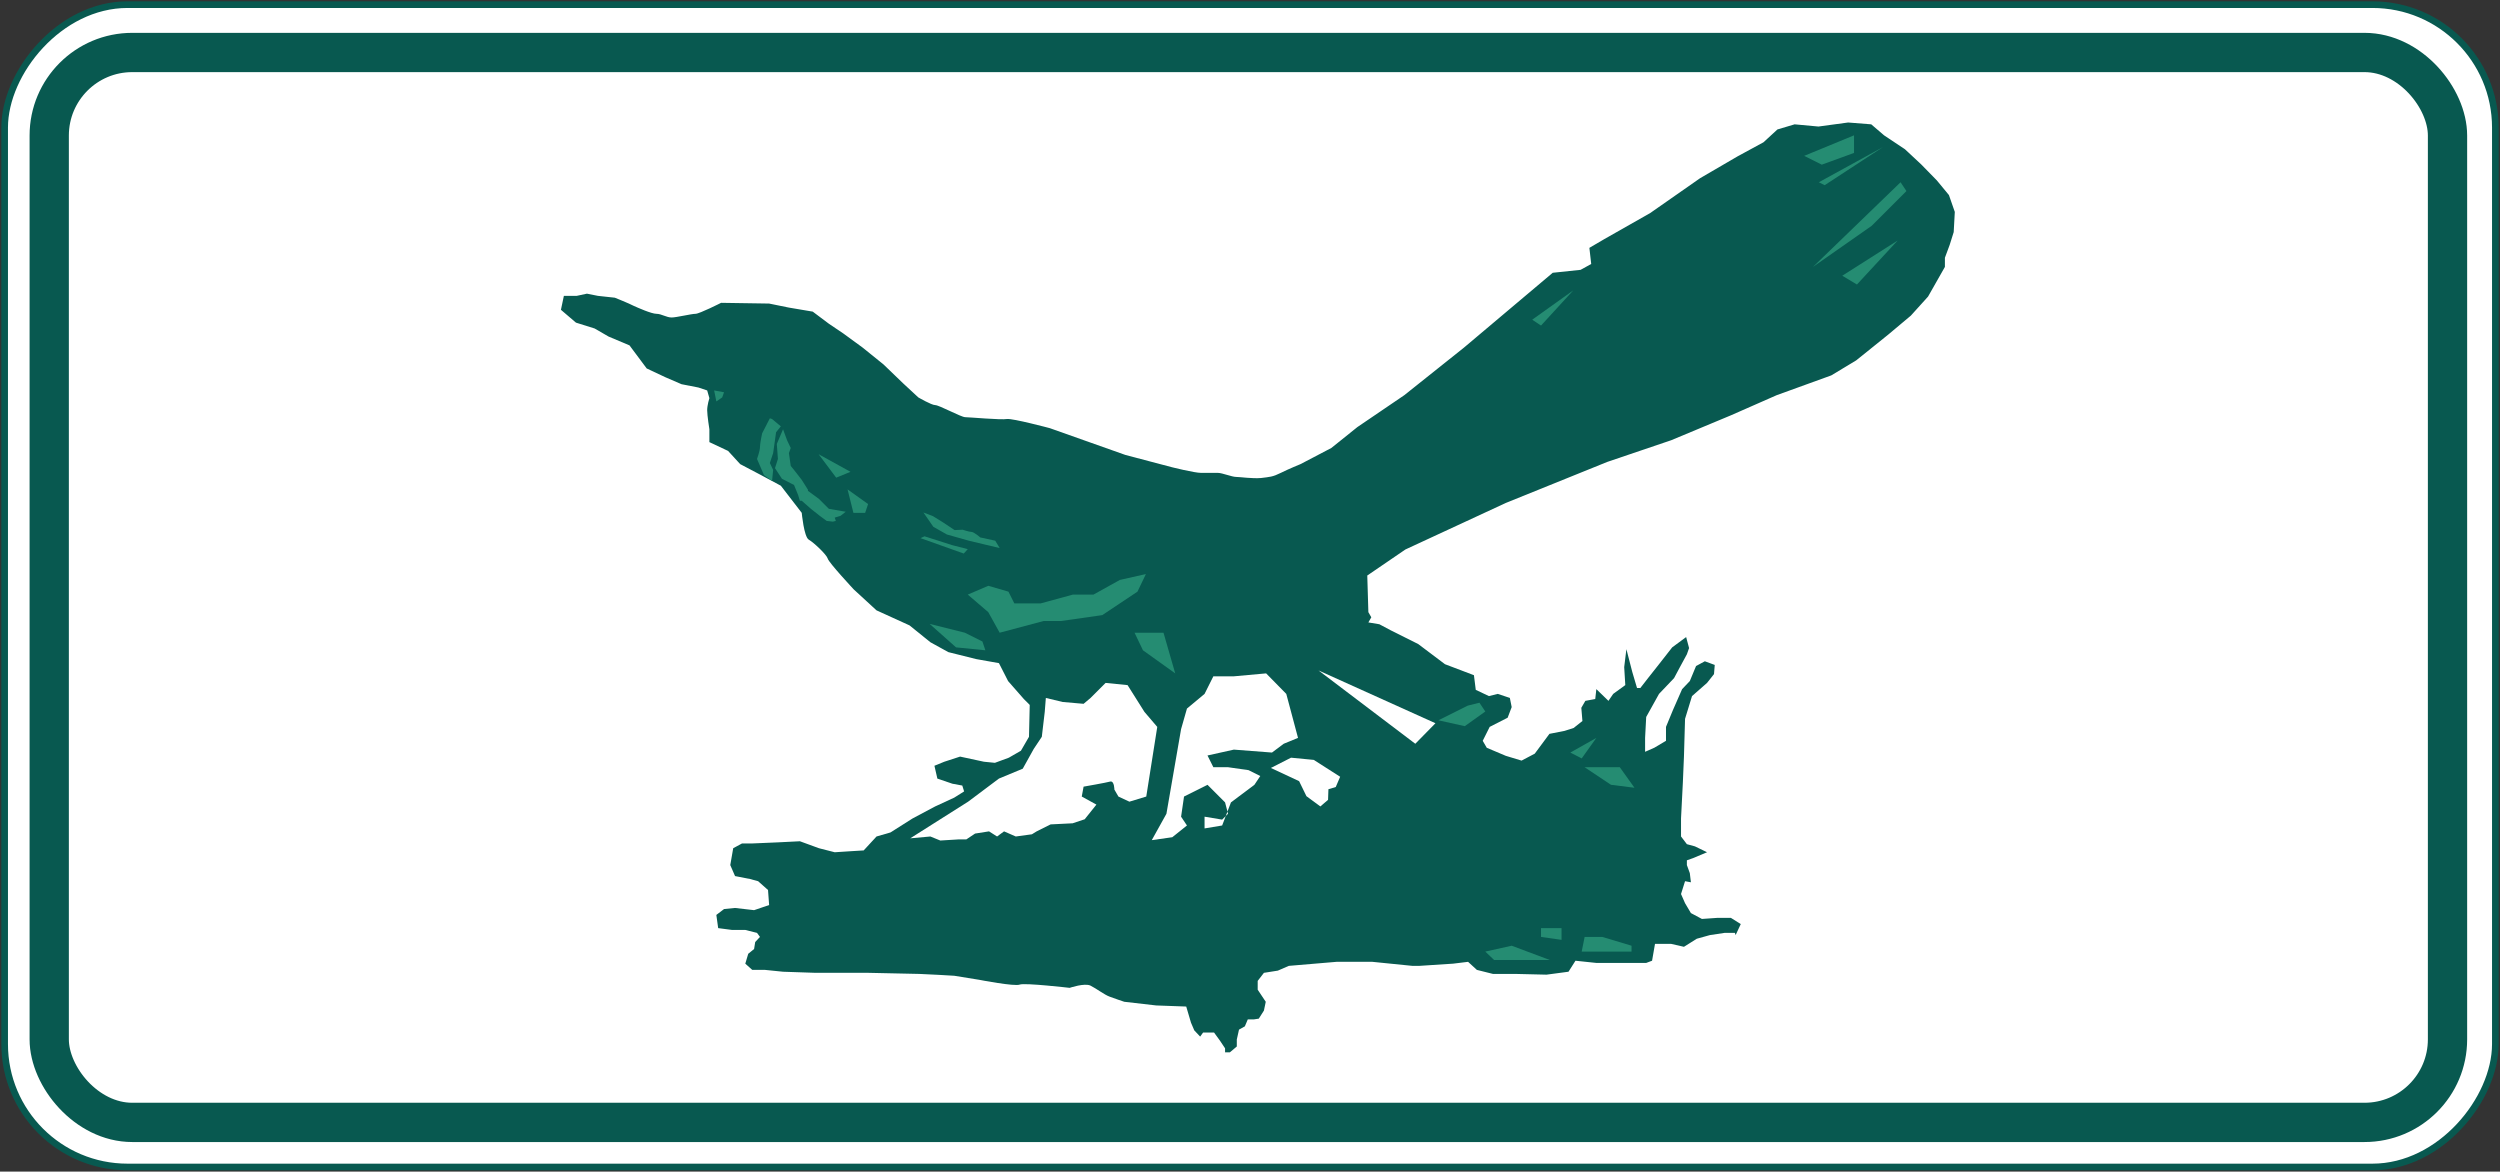 <?xml version="1.0" encoding="UTF-8" standalone="no"?>
<!-- Created with Inkscape (http://www.inkscape.org/) -->

<svg
   xmlns:dc="http://purl.org/dc/elements/1.1/"
   xmlns:cc="http://creativecommons.org/ns#"
   xmlns:rdf="http://www.w3.org/1999/02/22-rdf-syntax-ns#"
   xmlns:svg="http://www.w3.org/2000/svg"
   xmlns="http://www.w3.org/2000/svg"
   xmlns:sodipodi="http://sodipodi.sourceforge.net/DTD/sodipodi-0.dtd"
   xmlns:inkscape="http://www.inkscape.org/namespaces/inkscape"
   version="1.1"
   width="752.8"
   height="352.8"
   id="svg3155"
   inkscape:version="0.91 r13725"
   sodipodi:docname="Tennessee_8.svg">
  <rect width="100%" height="100%" fill="#333333" stroke="none"/>
  <sodipodi:namedview
     pagecolor="#ffffff"
     bordercolor="#666666"
     borderopacity="1"
     objecttolerance="10"
     gridtolerance="10"
     guidetolerance="10"
     inkscape:pageopacity="0"
     inkscape:pageshadow="2"
     inkscape:window-width="1920"
     inkscape:window-height="1057"
     id="namedview39"
     showgrid="false"
     inkscape:zoom="0.76697736"
     inkscape:cx="230.13489"
     inkscape:cy="84.068977"
     inkscape:window-x="-8"
     inkscape:window-y="-8"
     inkscape:window-maximized="1"
     inkscape:current-layer="g4152" />
  <defs
     id="defs3157">
    <pattern
       y="0"
       x="0"
       height="6"
       width="6"
       patternUnits="userSpaceOnUse"
       id="EMFhbasepattern" />
  </defs>
  <g
     transform="translate(-50.938,-351.481)"
     id="layer1">
    <g
       id="g4152">
      <rect
         width="750"
         height="350"
         rx="37"
         ry="37"
         x="52.338"
         y="-702.881"
         transform="scale(1,-1)"
         id="rect3163"
         style="fill:#ffffff;fill-opacity:1;fill-rule:nonzero;stroke:#085950;stroke-width:2;stroke-miterlimit:4;stroke-dasharray:none;stroke-opacity:1" />
      <rect
         width="722.173"
         height="322.173"
         rx="25"
         ry="25"
         x="65.76"
         y="367.285"
         id="rect3933"
         style="fill:none;stroke:#085950;stroke-width:11.827;stroke-linejoin:round;stroke-miterlimit:4;stroke-dasharray:none;stroke-opacity:1" />
      <path
         inkscape:connector-curvature="0"
         id="path4218"
         d="m 220.729,440.575 -0.883,4.194 4.525,3.863 5.629,1.766 4.194,2.428 6.291,2.649 5.187,6.953 5.629,2.649 4.856,2.097 5.077,0.993 2.649,0.883 0.662,2.318 c 0,0 -0.662,2.097 -0.662,3.642 0,1.545 0.662,5.739 0.662,5.739 l 0,3.863 5.629,2.649 3.642,3.973 6.291,3.311 5.96,3.201 6.291,8.167 c 0,0 0.662,7.174 2.097,8.057 1.545,0.883 5.408,4.525 5.739,5.739 0.331,1.214 7.836,9.271 7.836,9.271 l 6.843,6.291 9.933,4.525 6.291,5.077 5.408,2.98 8.388,2.097 6.843,1.214 2.759,5.408 4.746,5.408 1.766,1.766 -0.221,9.602 -2.428,4.194 -3.642,2.097 -4.194,1.545 -3.311,-0.331 -7.174,-1.545 -4.746,1.545 -2.98,1.214 0.883,3.863 4.525,1.545 2.98,0.552 0.552,1.766 -2.98,1.876 -5.739,2.649 -6.843,3.642 -6.622,4.194 -4.194,1.214 -3.863,4.194 -3.642,0.221 -5.077,0.331 -4.746,-1.214 -5.739,-2.097 -6.622,0.331 -7.726,0.331 -3.09,0 -2.649,1.435 -0.883,5.077 1.435,3.311 4.525,0.883 2.428,0.662 2.98,2.649 0.331,4.525 -4.525,1.545 -5.739,-0.662 -3.311,0.331 -2.318,1.766 0.552,3.973 4.194,0.552 3.973,0 3.532,0.883 0.883,1.214 -1.435,1.545 -0.331,2.097 -1.766,1.435 -0.883,2.98 2.097,1.876 3.863,0 5.408,0.552 9.823,0.331 15.893,0 c 0,0 14.127,0.331 15.341,0.331 1.214,0 10.485,0.552 10.485,0.552 l 7.505,1.214 c 0,0 10.816,2.097 12.251,1.435 1.545,-0.552 15.009,0.993 15.009,0.993 0,0 4.525,-1.545 6.291,-0.662 1.766,0.883 4.194,2.759 5.739,3.311 1.435,0.552 4.415,1.545 4.415,1.545 l 9.602,1.104 9.05,0.331 1.435,4.856 0.993,2.318 1.766,1.876 0.883,-1.214 3.311,0 1.766,2.428 1.545,2.318 0,1.214 1.435,0 2.097,-1.766 0,-2.097 0.662,-2.98 1.766,-0.993 0.883,-2.097 1.876,0 1.435,-0.221 1.545,-2.428 0.552,-2.649 -2.428,-3.642 0,-2.649 1.876,-2.428 4.194,-0.662 3.311,-1.435 14.348,-1.214 10.816,0 12.03,1.214 2.097,0 10.154,-0.662 4.525,-0.552 2.649,2.428 4.856,1.214 6.843,0 9.271,0.221 6.621,-0.883 2.097,-3.311 6.291,0.662 7.505,0 3.642,0 3.863,0 1.766,-0.662 0.883,-5.077 4.856,0 3.863,0.883 3.863,-2.428 3.973,-1.104 4.415,-0.662 3.09,0 0.221,0.662 1.545,-3.311 -2.98,-1.876 -3.973,0 -4.746,0.331 -3.311,-1.766 -1.766,-2.98 -1.214,-2.759 1.214,-3.863 1.766,0.331 -0.331,-2.759 -0.883,-2.428 0,-1.435 1.876,-0.662 4.194,-1.766 -3.642,-1.766 -2.428,-0.662 -1.766,-2.318 0,-5.408 0.552,-10.816 0.331,-7.836 0.331,-11.368 2.097,-6.843 4.525,-3.973 2.097,-2.649 0.221,-2.759 -2.98,-1.104 -2.649,1.435 -1.876,4.525 -2.318,2.428 -2.759,6.291 -2.097,5.077 0,4.194 -3.532,2.097 -2.759,1.214 0,-4.194 0.331,-6.291 3.863,-6.953 4.525,-4.746 1.766,-3.311 2.097,-3.863 0.662,-1.876 -0.883,-3.311 -4.194,3.09 -3.973,5.077 -3.311,4.194 -2.318,2.98 -0.993,0 -1.435,-4.856 -1.766,-6.843 -0.662,5.408 0.331,5.408 -3.642,2.649 -1.435,2.097 -3.642,-3.532 -0.331,2.98 -2.98,0.552 -1.214,2.097 0.331,3.973 -2.649,2.097 -2.759,0.883 -4.524,0.883 -4.415,5.96 -3.973,2.097 -4.746,-1.435 -5.739,-2.428 -1.214,-2.097 2.097,-4.194 5.408,-2.759 1.214,-3.201 -0.552,-2.759 -3.642,-1.214 -2.649,0.662 -3.973,-1.876 -0.552,-4.415 -8.719,-3.311 -8.057,-6.07 -8.388,-4.194 -3.311,-1.766 -3.311,-0.552 0.883,-1.545 -0.883,-1.545 -0.331,-11.036 11.478,-7.836 30.241,-14.017 30.57,-12.361 19.204,-6.512 17.99,-7.505 13.796,-6.07 16.445,-5.96 7.505,-4.525 9.602,-7.726 6.843,-5.739 5.187,-5.739 5.077,-8.94 0,-2.759 1.435,-3.863 1.214,-3.863 0.331,-6.07 -1.766,-5.077 -3.642,-4.415 -4.746,-4.856 -4.856,-4.525 -6.291,-4.194 -3.863,-3.311 -6.953,-0.552 -8.94,1.214 -7.174,-0.662 -5.187,1.545 -4.194,3.863 -7.726,4.194 -11.368,6.622 -15.01,10.485 -13.796,7.836 -4.525,2.649 0.552,4.856 -3.201,1.766 -8.388,0.883 -26.707,22.515 -17.99,14.348 -14.127,9.602 -7.836,6.291 -9.271,4.856 c 0,0 -3.532,1.435 -5.96,2.649 -2.428,1.214 -3.311,1.214 -5.96,1.545 -2.759,0.221 -6.291,-0.331 -7.505,-0.331 -1.214,0 -4.194,-1.214 -5.408,-1.214 l -5.077,0 c -2.097,0 -9.05,-1.766 -9.05,-1.766 l -13.796,-3.642 -22.736,-8.057 c 0,0 -11.147,-2.98 -12.913,-2.759 -1.766,0.331 -11.368,-0.552 -12.582,-0.552 -1.214,0 -7.836,-3.642 -9.05,-3.642 -1.104,0 -5.077,-2.318 -5.077,-2.318 l -4.525,-4.194 -5.96,-5.739 -6.291,-5.077 -5.739,-4.194 -4.415,-2.98 -4.856,-3.642 -7.174,-1.214 -5.96,-1.214 -14.458,-0.221 c 0,0 -6.512,3.311 -7.726,3.311 -1.214,0 -5.739,1.104 -7.174,1.104 -1.545,0 -3.09,-1.104 -4.525,-1.104 -1.545,0 -5.739,-1.876 -6.953,-2.428 -1.214,-0.662 -5.629,-2.428 -5.629,-2.428 l -5.077,-0.552 -3.311,-0.662 -3.09,0.662 -3.863,0 z"
         style="fill:#085950;fill-opacity:1;fill-rule:nonzero;stroke:none" />
      <path
         inkscape:connector-curvature="0"
         id="path4220"
         d="m 325.026,603.917 9.933,-6.291 7.505,-4.746 9.271,-6.953 7.174,-2.98 3.311,-5.96 2.428,-3.642 0.883,-7.505 0.331,-4.194 5.076,1.214 6.291,0.552 2.097,-1.766 4.525,-4.525 6.622,0.662 5.077,8.057 3.863,4.525 -3.311,20.97 -5.077,1.545 -3.311,-1.545 -1.214,-2.097 c 0,0 0,-2.649 -1.214,-2.428 -1.104,0.331 -8.057,1.545 -8.057,1.545 l -0.552,2.98 4.415,2.428 -3.532,4.415 -3.642,1.214 -6.622,0.331 -4.194,2.097 -1.435,0.883 -4.856,0.662 -3.532,-1.545 -2.097,1.545 -2.428,-1.545 -4.194,0.662 -2.649,1.766 -2.428,0 -5.408,0.331 -2.98,-1.214 -6.07,0.552 z"
         style="fill:#ffffff;fill-opacity:1;fill-rule:nonzero;stroke:none" />
      <path
         inkscape:connector-curvature="0"
         id="path4222"
         d="m 280.989,494.544 -2.097,-4.856 c 0,0 0.883,-2.428 0.883,-3.532 0,-1.214 0.662,-4.194 0.662,-4.194 l 2.318,-4.525 0.662,0.221 2.649,2.207 -1.435,1.766 -0.883,6.291 -0.993,2.98 0.993,2.097 -0.331,3.311 -2.428,-1.766 z"
         style="fill:#258c72;fill-opacity:1;fill-rule:nonzero;stroke:none" />
      <path
         inkscape:connector-curvature="0"
         id="path4224"
         d="m 265.98,469.05 0.662,3.311 1.766,-1.214 0.552,-1.545 -2.98,-0.552 z"
         style="fill:#258c72;fill-opacity:1;fill-rule:nonzero;stroke:none" />
      <path
         inkscape:connector-curvature="0"
         id="path4226"
         d="m 286.728,480.748 -1.876,4.415 0.331,4.525 -0.883,2.759 2.097,3.201 3.642,1.876 1.214,2.98 0.552,1.766 0.552,0 2.759,2.428 2.649,2.097 2.097,1.545 1.876,0.221 0.883,-0.221 -0.331,-0.993 1.766,-0.552 1.545,-1.214 -5.077,-0.883 -2.98,-2.98 -3.311,-2.428 0,-0.331 -1.876,-2.98 -2.318,-2.98 -0.993,-1.214 -0.552,-3.863 0.552,-1.545 -1.104,-2.318 -1.214,-3.311 z"
         style="fill:#258c72;fill-opacity:1;fill-rule:nonzero;stroke:none" />
      <path
         inkscape:connector-curvature="0"
         id="path4228"
         d="m 447.974,553.369 35.207,15.893 -6.07,6.181 -29.137,-22.073 z"
         style="fill:#ffffff;fill-opacity:1;fill-rule:nonzero;stroke:none" />
      <path
         inkscape:connector-curvature="0"
         id="path4230"
         d="m 484.064,568.379 8.829,-4.415 3.532,-0.883 1.766,2.649 -6.181,4.415 -7.946,-1.766 z"
         style="fill:#258c72;fill-opacity:1;fill-rule:nonzero;stroke:none" />
      <path
         inkscape:connector-curvature="0"
         id="path4232"
         d="m 531.631,573.677 -7.836,4.415 3.421,1.766 4.415,-6.181 z"
         style="fill:#258c72;fill-opacity:1;fill-rule:nonzero;stroke:none" />
      <path
         inkscape:connector-curvature="0"
         id="path4234"
         d="m 528.099,582.506 10.595,0 4.415,6.181 -7.063,-0.883 -7.946,-5.298 z"
         style="fill:#258c72;fill-opacity:1;fill-rule:nonzero;stroke:none" />
      <path
         inkscape:connector-curvature="0"
         id="path4236"
         d="m 517.616,640.559 -16.776,0 -2.649,-2.538 7.946,-1.766 11.478,4.304 z"
         style="fill:#258c72;fill-opacity:1;fill-rule:nonzero;stroke:none" />
      <path
         inkscape:connector-curvature="0"
         id="path4238"
         d="m 527.216,638.021 15.01,0 0,-1.766 -8.829,-2.649 -5.298,0 -0.883,4.415 z"
         style="fill:#258c72;fill-opacity:1;fill-rule:nonzero;stroke:none" />
      <path
         inkscape:connector-curvature="0"
         id="path4240"
         d="m 521.146,630.957 0,3.532 -6.179,-0.883 0,-2.649 6.179,0 z"
         style="fill:#258c72;fill-opacity:1;fill-rule:nonzero;stroke:none" />
      <path
         inkscape:connector-curvature="0"
         id="path4242"
         d="m 406.586,571.028 -4.415,25.495 -4.415,7.946 6.181,-0.883 4.415,-3.532 -1.766,-2.649 0.883,-6.07 7.064,-3.532 5.298,5.298 0.883,3.421 -1.766,1.766 -5.298,-0.883 0,3.532 5.298,-0.883 2.649,-6.953 7.064,-5.298 1.766,-2.649 -3.532,-1.766 -6.181,-0.883 -4.415,0 -1.766,-3.532 7.946,-1.766 11.478,0.883 3.532,-2.649 4.304,-1.766 -3.532,-13.244 -6.07,-6.181 -9.712,0.883 -6.181,0 -2.649,5.298 -5.298,4.415 -1.766,6.181 z"
         style="fill:#ffffff;fill-opacity:1;fill-rule:nonzero;stroke:none" />
      <path
         inkscape:connector-curvature="0"
         id="path4244"
         d="m 330.875,539.353 7.946,7.063 8.829,0.883 -0.883,-2.649 -5.298,-2.649 -10.595,-2.649 z"
         style="fill:#258c72;fill-opacity:1;fill-rule:nonzero;stroke:none" />
      <path
         inkscape:connector-curvature="0"
         id="path4246"
         d="m 348.534,535.821 3.421,6.181 13.244,-3.532 5.297,0 12.361,-1.766 10.595,-7.063 2.538,-5.298 -7.836,1.766 -7.946,4.415 -6.181,0 -9.712,2.649 -7.946,0 -1.766,-3.532 -6.07,-1.766 -6.181,2.649 6.181,5.297 z"
         style="fill:#258c72;fill-opacity:1;fill-rule:nonzero;stroke:none" />
      <path
         inkscape:connector-curvature="0"
         id="path4248"
         d="m 297.434,488.253 5.298,7.064 4.304,-1.766 -9.602,-5.298 z"
         style="fill:#258c72;fill-opacity:1;fill-rule:nonzero;stroke:none" />
      <path
         inkscape:connector-curvature="0"
         id="path4250"
         d="m 306.153,498.848 1.766,7.064 3.532,0 0.883,-2.649 -6.18,-4.415 z"
         style="fill:#258c72;fill-opacity:1;fill-rule:nonzero;stroke:none" />
      <path
         inkscape:connector-curvature="0"
         id="path4252"
         d="m 609.219,392.235 -15.01,6.18 5.298,2.649 9.712,-3.532 0,-5.298 z"
         style="fill:#258c72;fill-opacity:1;fill-rule:nonzero;stroke:none" />
      <path
         inkscape:connector-curvature="0"
         id="path4254"
         d="m 617.938,395.766 -19.314,10.595 1.766,0.883 17.548,-11.478 z"
         style="fill:#258c72;fill-opacity:1;fill-rule:nonzero;stroke:none" />
      <path
         inkscape:connector-curvature="0"
         id="path4256"
         d="m 395.108,547.299 9.712,6.953 -3.532,-12.251 -8.719,0 2.538,5.298 z"
         style="fill:#258c72;fill-opacity:1;fill-rule:nonzero;stroke:none" />
      <path
         inkscape:connector-curvature="0"
         id="path4258"
         d="m 524.678,438.92 -12.36,8.829 2.649,1.766 9.711,-10.595 z"
         style="fill:#258c72;fill-opacity:1;fill-rule:nonzero;stroke:none" />
      <path
         inkscape:connector-curvature="0"
         id="path4260"
         d="m 622.353,423.91 -16.665,10.595 4.415,2.649 12.251,-13.244 z"
         style="fill:#258c72;fill-opacity:1;fill-rule:nonzero;stroke:none" />
      <path
         inkscape:connector-curvature="0"
         id="path4262"
         d="m 625.001,409.01 -10.485,10.485 -17.659,12.361 26.378,-25.495 1.766,2.649 z"
         style="fill:#258c72;fill-opacity:1;fill-rule:nonzero;stroke:none" />
      <path
         inkscape:connector-curvature="0"
         id="path4264"
         d="m 433.626,582.727 6.07,-3.09 6.843,0.662 7.946,5.077 -1.324,3.09 -2.207,0.662 -0.111,3.201 -2.318,1.987 -4.194,-3.09 -2.207,-4.525 -8.498,-3.973 z"
         style="fill:#ffffff;fill-opacity:1;fill-rule:nonzero;stroke:none" />
      <path
         inkscape:connector-curvature="0"
         id="path4266"
         d="m 328.116,513.527 13.023,4.635 1.214,-1.324 -4.746,-1.214 -8.278,-2.649 -1.214,0.552 z"
         style="fill:#258c72;fill-opacity:1;fill-rule:nonzero;stroke:none" />
      <path
         inkscape:connector-curvature="0"
         id="path4268"
         d="m 328.999,505.802 2.98,4.304 4.084,2.318 6.622,1.876 5.077,1.214 4.194,0.993 -1.324,-2.207 -4.525,-0.993 c 0,0 -1.876,-1.656 -2.649,-1.656 -0.662,0 -2.649,-0.662 -2.649,-0.662 l -2.428,0.111 -3.311,-2.207 -3.201,-1.987 -2.869,-1.104 z"
         style="fill:#258c72;fill-opacity:1;fill-rule:nonzero;stroke:none" />
    </g>
  </g>
</svg>
